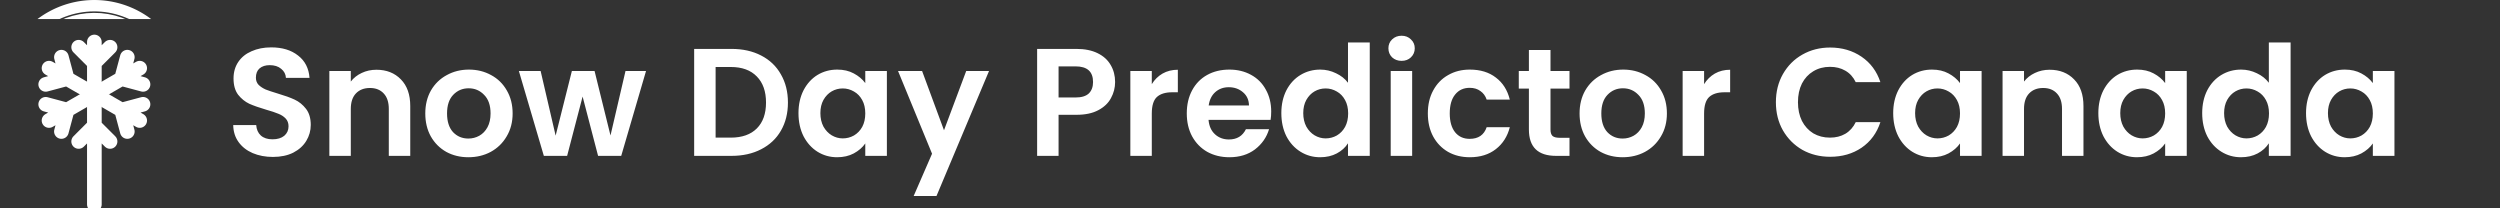 <svg width="32769" height="2732" viewBox="0 0 32769 2732" fill="none" xmlns="http://www.w3.org/2000/svg">
<rect x="0" y="0" width="32769" height="2732" fill="#333333" stroke="none"/>
<path d="M1236.86 550.213V1648.32M1236.86 1648.32V2679.67M1236.86 1648.32L1442.75 1854.21M1236.86 1648.32L1030.96 1854.21M1442.75 618.844L1236.86 824.739L1030.96 618.844" stroke="white" stroke-width="191.99" stroke-linecap="round"/>
<path d="M642.492 893.399L880.239 1030.66M880.239 1030.66L1593.48 1442.45M880.239 1030.66L804.876 749.405M880.239 1030.66L598.982 1106.02M1593.48 1442.45L1831.22 1579.71M1593.48 1442.45L1874.74 1367.08M1593.48 1442.45L1668.84 1723.71" stroke="white" stroke-width="191.99" stroke-linecap="round"/>
<path d="M1831.2 893.399L1593.46 1030.66M1593.46 1030.66L880.222 1442.45M1593.46 1030.66L1668.82 749.405M1593.46 1030.66L1874.72 1106.02M880.222 1442.45L642.476 1579.71M880.222 1442.45L598.966 1367.08M880.222 1442.45L804.86 1723.71" stroke="white" stroke-width="191.99" stroke-linecap="round"/>
<mask id="path-4-inside-1_991_73" fill="white">
<path d="M842.306 2408.03C564.909 2314.78 329.591 2126.14 178.219 1875.67C26.846 1625.21 -30.764 1329.17 15.639 1040.22C62.042 751.269 209.448 488.151 431.631 297.679C653.814 107.206 936.365 1.731 1229.01 0.021C1521.66 -1.689 1805.42 100.476 2029.82 288.338C2254.21 476.201 2404.68 737.578 2454.46 1025.97C2504.24 1314.35 2450.09 1611.05 2301.66 1863.26C2153.22 2115.48 1920.12 2306.86 1643.84 2403.35L1538.96 2103.05C1744.16 2031.39 1917.29 1889.25 2027.53 1701.93C2137.77 1514.61 2177.99 1294.25 2141.02 1080.07C2104.05 865.881 1992.29 671.755 1825.63 532.228C1658.97 392.702 1448.22 316.823 1230.87 318.094C1013.52 319.364 803.669 397.7 638.653 539.165C473.636 680.63 364.157 876.049 329.693 1090.65C295.23 1305.26 338.017 1525.13 450.442 1711.15C562.867 1897.17 737.639 2037.27 943.663 2106.53L842.306 2408.03Z"/>
</mask>
<path d="M842.306 2408.03C564.909 2314.78 329.591 2126.14 178.219 1875.67C26.846 1625.21 -30.764 1329.17 15.639 1040.22C62.042 751.269 209.448 488.151 431.631 297.679C653.814 107.206 936.365 1.731 1229.01 0.021C1521.66 -1.689 1805.42 100.476 2029.82 288.338C2254.21 476.201 2404.68 737.578 2454.46 1025.97C2504.24 1314.35 2450.09 1611.05 2301.66 1863.26C2153.22 2115.48 1920.12 2306.86 1643.84 2403.35L1538.96 2103.05C1744.16 2031.39 1917.29 1889.25 2027.53 1701.93C2137.77 1514.61 2177.99 1294.25 2141.02 1080.07C2104.05 865.881 1992.29 671.755 1825.63 532.228C1658.97 392.702 1448.22 316.823 1230.87 318.094C1013.52 319.364 803.669 397.7 638.653 539.165C473.636 680.63 364.157 876.049 329.693 1090.65C295.23 1305.26 338.017 1525.13 450.442 1711.15C562.867 1897.17 737.639 2037.27 943.663 2106.53L842.306 2408.03Z" stroke="white" stroke-width="298.741" mask="url(#path-4-inside-1_991_73)"/>
<path d="M3577.14 2057.03C3479.39 2057.03 3391.02 2040.29 3312.03 2006.82C3234.37 1973.34 3172.78 1925.14 3127.25 1862.21C3081.73 1799.28 3058.3 1724.97 3056.96 1639.28H3358.22C3362.24 1696.85 3382.32 1742.37 3418.47 1775.85C3455.96 1809.32 3506.84 1826.06 3571.11 1826.06C3636.72 1826.06 3688.27 1810.66 3725.76 1779.87C3763.25 1747.73 3782 1706.22 3782 1655.34C3782 1613.84 3769.28 1579.69 3743.84 1552.91C3718.4 1526.13 3686.26 1505.38 3647.43 1490.65C3609.94 1474.59 3557.72 1457.18 3490.78 1438.43C3399.73 1411.66 3325.42 1385.55 3267.84 1360.11C3211.61 1333.33 3162.73 1293.83 3121.23 1241.61C3081.06 1188.05 3060.97 1117.09 3060.97 1028.72C3060.97 945.702 3081.73 873.399 3123.24 811.807C3164.74 750.216 3222.99 703.353 3297.97 671.218C3372.95 637.745 3458.64 621.008 3555.05 621.008C3699.65 621.008 3816.81 656.49 3906.52 727.454C3997.57 797.079 4047.78 894.822 4057.15 1020.68H3747.85C3745.18 972.481 3724.42 932.982 3685.59 902.186C3648.1 870.052 3597.89 853.984 3534.96 853.984C3480.06 853.984 3435.88 868.043 3402.41 896.161C3370.27 924.279 3354.2 965.117 3354.2 1018.67C3354.2 1056.17 3366.25 1087.63 3390.36 1113.07C3415.8 1137.17 3446.59 1157.26 3482.74 1173.32C3520.23 1188.05 3572.45 1205.46 3639.4 1225.54C3730.45 1252.32 3804.76 1279.1 3862.33 1305.88C3919.91 1332.66 3969.45 1372.83 4010.96 1426.38C4052.46 1479.94 4073.22 1550.24 4073.22 1637.27C4073.22 1712.25 4053.8 1781.87 4014.97 1846.14C3976.14 1910.41 3919.24 1961.96 3844.26 2000.79C3769.28 2038.28 3680.24 2057.03 3577.14 2057.03ZM4933.57 914.237C5066.13 914.237 5173.24 956.414 5254.92 1040.77C5336.6 1123.78 5377.43 1240.27 5377.43 1390.23V2042.97H5096.26V1428.39C5096.26 1340.02 5074.16 1272.4 5029.98 1225.54C4985.79 1177.34 4925.54 1153.24 4849.22 1153.24C4771.56 1153.24 4709.97 1177.34 4664.45 1225.54C4620.26 1272.4 4598.17 1340.02 4598.17 1428.39V2042.97H4316.99V930.304H4598.17V1068.89C4635.66 1020.68 4683.19 983.192 4740.77 956.414C4799.68 928.296 4863.95 914.237 4933.57 914.237ZM6138.89 2061.04C6031.78 2061.04 5935.37 2037.61 5849.68 1990.75C5763.99 1942.55 5696.37 1874.93 5646.83 1787.9C5598.63 1700.87 5574.53 1600.45 5574.53 1486.64C5574.53 1372.83 5599.3 1272.4 5648.84 1185.37C5699.72 1098.34 5768.67 1031.39 5855.7 984.531C5942.74 936.329 6039.81 912.228 6146.92 912.228C6254.04 912.228 6351.11 936.329 6438.15 984.531C6525.18 1031.39 6593.46 1098.34 6643 1185.37C6693.88 1272.4 6719.32 1372.83 6719.32 1486.64C6719.32 1600.45 6693.21 1700.87 6641 1787.9C6590.12 1874.93 6520.49 1942.55 6432.12 1990.75C6345.09 2037.61 6247.35 2061.04 6138.89 2061.04ZM6138.89 1816.02C6189.77 1816.02 6237.3 1803.97 6281.49 1779.87C6327.01 1754.43 6363.16 1716.93 6389.94 1667.39C6416.72 1617.85 6430.11 1557.6 6430.11 1486.64C6430.11 1380.86 6401.99 1299.85 6345.76 1243.62C6290.86 1186.04 6223.24 1157.26 6142.91 1157.26C6062.57 1157.26 5994.95 1186.04 5940.06 1243.62C5886.5 1299.85 5859.72 1380.86 5859.72 1486.64C5859.72 1592.41 5885.83 1674.09 5938.05 1731.66C5991.61 1787.9 6058.55 1816.02 6138.89 1816.02ZM8468.04 930.304L8142.68 2042.97H7839.41L7636.56 1265.71L7433.71 2042.97H7128.43L6801.06 930.304H7086.25L7283.08 1777.86L7495.97 930.304H7793.22L8002.09 1775.85L8198.92 930.304H8468.04ZM9588.8 641.092C9736.09 641.092 9865.3 669.879 9976.43 727.454C10088.9 785.029 10175.3 867.374 10235.5 974.489C10297.1 1080.27 10327.9 1203.45 10327.9 1344.04C10327.9 1484.63 10297.1 1607.81 10235.5 1713.59C10175.3 1818.03 10088.9 1899.03 9976.43 1956.61C9865.3 2014.18 9736.09 2042.97 9588.8 2042.97H9098.75V641.092H9588.8ZM9578.76 1803.97C9726.05 1803.97 9839.86 1763.8 9920.19 1683.46C10000.5 1603.12 10040.7 1489.98 10040.7 1344.04C10040.7 1198.09 10000.5 1084.28 9920.19 1002.61C9839.86 919.593 9726.05 878.085 9578.76 878.085H9379.93V1803.97H9578.76ZM10466.1 1482.62C10466.1 1370.15 10488.2 1270.4 10532.4 1183.36C10577.9 1096.33 10638.8 1029.39 10715.1 982.523C10792.8 935.66 10879.1 912.228 10974.2 912.228C11057.2 912.228 11129.5 928.965 11191.1 962.439C11254 995.912 11304.3 1038.09 11341.7 1088.97V930.304H11624.9V2042.97H11341.7V1880.29C11305.6 1932.5 11255.4 1976.02 11191.1 2010.83C11128.2 2044.31 11055.2 2061.04 10972.2 2061.04C10878.5 2061.04 10792.8 2036.94 10715.1 1988.74C10638.8 1940.54 10577.9 1872.92 10532.4 1785.89C10488.2 1697.52 10466.1 1596.43 10466.1 1482.62ZM11341.7 1486.64C11341.7 1418.35 11328.4 1360.11 11301.6 1311.9C11274.8 1262.36 11238.6 1224.87 11193.1 1199.43C11147.6 1172.65 11098.7 1159.26 11046.5 1159.26C10994.3 1159.26 10946.1 1171.98 10901.9 1197.42C10857.7 1222.86 10821.6 1260.35 10793.4 1309.9C10766.7 1358.1 10753.3 1415.67 10753.3 1482.62C10753.3 1549.57 10766.7 1608.48 10793.4 1659.36C10821.6 1708.9 10857.7 1747.06 10901.9 1773.84C10947.4 1800.62 10995.6 1814.01 11046.5 1814.01C11098.7 1814.01 11147.6 1801.29 11193.1 1775.85C11238.6 1749.07 11274.8 1711.58 11301.6 1663.38C11328.4 1613.84 11341.7 1554.92 11341.7 1486.64ZM12964 930.304L12275.1 2569.17H11975.9L12216.9 2014.85L11771 930.304H12086.3L12373.5 1707.56L12664.8 930.304H12964ZM14616.4 1074.91C14616.4 1149.89 14598.4 1220.19 14562.2 1285.79C14527.4 1351.4 14471.8 1404.29 14395.5 1444.46C14320.5 1484.63 14225.5 1504.71 14110.3 1504.71H13875.3V2042.97H13594.2V641.092H14110.3C14218.8 641.092 14311.2 659.837 14387.5 697.328C14463.8 734.818 14520.7 786.367 14558.2 851.976C14597 917.584 14616.4 991.896 14616.4 1074.91ZM14098.3 1277.76C14175.9 1277.76 14233.5 1260.35 14271 1225.54C14308.5 1189.39 14327.2 1139.18 14327.2 1074.91C14327.2 938.338 14250.9 870.052 14098.3 870.052H13875.3V1277.76H14098.3ZM15097.3 1103.03C15133.4 1044.11 15180.3 997.921 15237.8 964.447C15296.8 930.974 15363.7 914.237 15438.7 914.237V1209.47H15364.4C15276 1209.47 15209.1 1230.23 15163.5 1271.74C15119.3 1313.24 15097.3 1385.55 15097.3 1488.64V2042.97H14816.1V930.304H15097.3V1103.03ZM16662.4 1462.54C16662.4 1502.7 16659.7 1538.85 16654.4 1570.99H15841C15847.7 1651.33 15875.8 1714.26 15925.3 1759.78C15974.9 1805.31 16035.8 1828.07 16108.1 1828.07C16212.5 1828.07 16286.8 1783.21 16331 1693.5H16634.3C16602.2 1800.62 16540.6 1888.99 16449.5 1958.61C16358.5 2026.9 16246.7 2061.04 16114.1 2061.04C16007 2061.04 15910.6 2037.61 15824.9 1990.75C15740.5 1942.55 15674.3 1874.93 15626.1 1787.9C15579.2 1700.87 15555.8 1600.45 15555.8 1486.64C15555.8 1371.49 15579.2 1270.4 15626.1 1183.36C15672.9 1096.33 15738.5 1029.39 15822.9 982.523C15907.2 935.66 16004.3 912.228 16114.1 912.228C16219.9 912.228 16314.3 934.99 16397.3 980.515C16481.6 1026.04 16546.6 1090.98 16592.1 1175.33C16639 1258.35 16662.4 1354.08 16662.4 1462.54ZM16371.2 1382.2C16369.8 1309.9 16343.7 1252.32 16292.9 1209.47C16242 1165.29 16179.7 1143.2 16106.1 1143.2C16036.4 1143.2 15977.5 1164.62 15929.3 1207.47C15882.5 1248.97 15853.7 1307.22 15843 1382.2H16371.2ZM16795.3 1482.62C16795.3 1370.15 16817.4 1270.4 16861.6 1183.36C16907.1 1096.33 16968.7 1029.39 17046.4 982.523C17124 935.66 17210.4 912.228 17305.5 912.228C17377.8 912.228 17446.7 928.296 17512.3 960.43C17578 991.226 17630.2 1032.73 17669 1084.95V556.738H17954.2V2042.97H17669V1878.28C17634.2 1933.17 17585.3 1977.36 17522.4 2010.83C17459.5 2044.31 17386.5 2061.04 17303.5 2061.04C17209.7 2061.04 17124 2036.94 17046.4 1988.74C16968.7 1940.54 16907.1 1872.92 16861.6 1785.89C16817.4 1697.52 16795.3 1596.43 16795.3 1482.62ZM17671 1486.64C17671 1418.35 17657.6 1360.11 17630.8 1311.9C17604.1 1262.36 17567.9 1224.87 17522.4 1199.43C17476.9 1172.65 17428 1159.26 17375.8 1159.26C17323.6 1159.26 17275.4 1171.98 17231.2 1197.42C17187 1222.86 17150.8 1260.35 17122.7 1309.9C17095.9 1358.1 17082.5 1415.67 17082.5 1482.62C17082.5 1549.57 17095.9 1608.48 17122.7 1659.36C17150.8 1708.9 17187 1747.06 17231.2 1773.84C17276.7 1800.62 17324.9 1814.01 17375.8 1814.01C17428 1814.01 17476.9 1801.29 17522.4 1775.85C17567.9 1749.07 17604.1 1711.58 17630.8 1663.38C17657.6 1613.84 17671 1554.92 17671 1486.64ZM18371.4 797.749C18321.9 797.749 18280.4 782.351 18246.9 751.555C18214.8 719.42 18198.7 679.921 18198.7 633.058C18198.7 586.195 18214.8 547.366 18246.9 516.57C18280.4 484.435 18321.9 468.368 18371.4 468.368C18421 468.368 18461.8 484.435 18493.9 516.57C18527.4 547.366 18544.1 586.195 18544.1 633.058C18544.1 679.921 18527.4 719.42 18493.9 751.555C18461.8 782.351 18421 797.749 18371.4 797.749ZM18510 930.304V2042.97H18228.8V930.304H18510ZM18715.5 1486.64C18715.5 1371.49 18738.9 1271.07 18785.8 1185.37C18832.7 1098.34 18897.6 1031.39 18980.6 984.531C19063.6 936.329 19158.7 912.228 19265.8 912.228C19403.7 912.228 19517.5 947.041 19607.2 1016.67C19698.3 1084.95 19759.2 1181.36 19790 1305.88H19486.7C19470.7 1257.68 19443.2 1220.19 19404.4 1193.41C19366.9 1165.29 19320 1151.23 19263.8 1151.23C19183.5 1151.23 19119.9 1180.69 19073 1239.6C19026.1 1297.18 19002.7 1379.52 19002.7 1486.64C19002.7 1592.41 19026.1 1674.76 19073 1733.67C19119.9 1791.25 19183.5 1820.03 19263.8 1820.03C19377.6 1820.03 19451.9 1769.15 19486.7 1667.39H19790C19759.2 1787.9 19698.3 1883.63 19607.2 1954.6C19516.2 2025.56 19402.4 2061.04 19265.8 2061.04C19158.7 2061.04 19063.6 2037.61 18980.6 1990.75C18897.6 1942.55 18832.7 1875.6 18785.8 1789.91C18738.9 1702.88 18715.5 1601.79 18715.5 1486.64ZM20323.4 1161.27V1699.53C20323.4 1737.02 20332.1 1764.47 20349.5 1781.87C20368.2 1797.94 20399 1805.97 20441.9 1805.97H20572.4V2042.97H20395.7C20158.7 2042.97 20040.2 1927.82 20040.2 1697.52V1161.27H19907.6V930.304H20040.2V655.151H20323.4V930.304H20572.4V1161.27H20323.4ZM21268.7 2061.04C21161.6 2061.04 21065.2 2037.61 20979.5 1990.75C20893.8 1942.55 20826.2 1874.93 20776.7 1787.9C20728.4 1700.87 20704.3 1600.45 20704.3 1486.64C20704.3 1372.83 20729.1 1272.4 20778.7 1185.37C20829.5 1098.34 20898.5 1031.39 20985.5 984.531C21072.6 936.329 21169.6 912.228 21276.7 912.228C21383.9 912.228 21480.9 936.329 21568 984.531C21655 1031.39 21723.3 1098.34 21772.8 1185.37C21823.7 1272.4 21849.1 1372.83 21849.1 1486.64C21849.1 1600.45 21823 1700.87 21770.8 1787.9C21719.9 1874.93 21650.3 1942.55 21561.9 1990.75C21474.9 2037.61 21377.2 2061.04 21268.7 2061.04ZM21268.7 1816.02C21319.6 1816.02 21367.1 1803.97 21411.3 1779.87C21456.8 1754.43 21493 1716.93 21519.8 1667.39C21546.5 1617.85 21559.9 1557.6 21559.9 1486.64C21559.9 1380.86 21531.8 1299.85 21475.6 1243.62C21420.7 1186.04 21353.1 1157.26 21272.7 1157.26C21192.4 1157.26 21124.8 1186.04 21069.9 1243.62C21016.3 1299.85 20989.5 1380.86 20989.5 1486.64C20989.5 1592.41 21015.7 1674.09 21067.9 1731.66C21121.4 1787.9 21188.4 1816.02 21268.7 1816.02ZM22336.6 1103.03C22372.7 1044.11 22419.6 997.921 22477.2 964.447C22536.1 930.974 22603 914.237 22678 914.237V1209.47H22603.7C22515.3 1209.47 22448.4 1230.23 22402.9 1271.74C22358.7 1313.24 22336.6 1385.55 22336.6 1488.64V2042.97H22055.4V930.304H22336.6V1103.03ZM23277.7 1340.02C23277.7 1202.11 23308.5 1078.93 23370.1 970.472C23433 860.679 23518 775.656 23625.1 715.403C23733.6 653.812 23854.8 623.016 23988.7 623.016C24145.3 623.016 24282.6 663.185 24400.4 743.521C24518.2 823.858 24600.6 934.99 24647.4 1076.92H24324.1C24291.9 1009.97 24246.4 959.761 24187.5 926.287C24129.9 892.814 24063 876.077 23986.7 876.077C23905 876.077 23832 895.492 23767.7 934.321C23704.8 971.811 23655.3 1025.37 23619.1 1094.99C23584.3 1164.62 23566.9 1246.3 23566.9 1340.02C23566.9 1432.41 23584.3 1514.08 23619.1 1585.05C23655.3 1654.67 23704.8 1708.9 23767.7 1747.73C23832 1785.22 23905 1803.97 23986.7 1803.97C24063 1803.97 24129.9 1787.23 24187.5 1753.76C24246.4 1718.94 24291.9 1668.06 24324.1 1601.12H24647.4C24600.6 1744.38 24518.2 1856.18 24400.4 1936.52C24283.9 2015.52 24146.7 2055.02 23988.7 2055.02C23854.8 2055.02 23733.6 2024.89 23625.1 1964.64C23518 1903.05 23433 1818.03 23370.1 1709.57C23308.5 1601.12 23277.7 1477.93 23277.7 1340.02ZM24815.3 1482.62C24815.3 1370.15 24837.4 1270.4 24881.6 1183.36C24927.1 1096.33 24988 1029.39 25064.3 982.523C25142 935.66 25228.3 912.228 25323.4 912.228C25406.4 912.228 25478.7 928.965 25540.3 962.439C25603.3 995.912 25653.5 1038.09 25691 1088.97V930.304H25974.1V2042.97H25691V1880.29C25654.8 1932.5 25604.6 1976.02 25540.3 2010.83C25477.4 2044.31 25404.4 2061.04 25321.4 2061.04C25227.7 2061.04 25142 2036.94 25064.3 1988.74C24988 1940.54 24927.1 1872.92 24881.6 1785.89C24837.4 1697.52 24815.3 1596.43 24815.3 1482.62ZM25691 1486.64C25691 1418.35 25677.6 1360.11 25650.8 1311.9C25624 1262.36 25587.9 1224.87 25542.3 1199.43C25496.8 1172.65 25447.9 1159.26 25395.7 1159.26C25343.5 1159.26 25295.3 1171.98 25251.1 1197.42C25206.9 1222.86 25170.8 1260.35 25142.7 1309.9C25115.9 1358.1 25102.5 1415.67 25102.5 1482.62C25102.5 1549.57 25115.9 1608.48 25142.7 1659.36C25170.8 1708.9 25206.9 1747.06 25251.1 1773.84C25296.6 1800.62 25344.8 1814.01 25395.7 1814.01C25447.9 1814.01 25496.8 1801.29 25542.3 1775.85C25587.9 1749.07 25624 1711.58 25650.8 1663.38C25677.6 1613.84 25691 1554.92 25691 1486.64ZM26865.3 914.237C26997.9 914.237 27105 956.414 27186.7 1040.77C27268.4 1123.78 27309.2 1240.27 27309.2 1390.23V2042.97H27028V1428.39C27028 1340.02 27005.9 1272.4 26961.7 1225.54C26917.6 1177.34 26857.3 1153.24 26781 1153.24C26703.3 1153.24 26641.7 1177.34 26596.2 1225.54C26552 1272.4 26529.9 1340.02 26529.9 1428.39V2042.97H26248.8V930.304H26529.9V1068.89C26567.4 1020.68 26615 983.192 26672.5 956.414C26731.4 928.296 26795.7 914.237 26865.3 914.237ZM27504.3 1482.62C27504.3 1370.15 27526.4 1270.4 27570.6 1183.36C27616.1 1096.33 27677 1029.39 27753.3 982.523C27831 935.66 27917.4 912.228 28012.4 912.228C28095.4 912.228 28167.7 928.965 28229.3 962.439C28292.3 995.912 28342.5 1038.09 28380 1088.97V930.304H28663.1V2042.97H28380V1880.29C28343.8 1932.5 28293.6 1976.02 28229.3 2010.83C28166.4 2044.31 28093.4 2061.04 28010.4 2061.04C27916.7 2061.04 27831 2036.94 27753.3 1988.74C27677 1940.54 27616.1 1872.92 27570.6 1785.89C27526.4 1697.52 27504.3 1596.43 27504.3 1482.62ZM28380 1486.64C28380 1418.35 28366.6 1360.11 28339.8 1311.9C28313 1262.36 28276.9 1224.87 28231.3 1199.43C28185.8 1172.65 28136.9 1159.26 28084.7 1159.26C28032.5 1159.26 27984.3 1171.98 27940.1 1197.42C27895.9 1222.86 27859.8 1260.35 27831.7 1309.9C27804.9 1358.1 27791.5 1415.67 27791.5 1482.62C27791.5 1549.57 27804.9 1608.48 27831.7 1659.36C27859.8 1708.9 27895.9 1747.06 27940.1 1773.84C27985.6 1800.62 28033.8 1814.01 28084.7 1814.01C28136.9 1814.01 28185.8 1801.29 28231.3 1775.85C28276.9 1749.07 28313 1711.58 28339.8 1663.38C28366.6 1613.84 28380 1554.92 28380 1486.64ZM28865.5 1482.62C28865.5 1370.15 28887.6 1270.4 28931.7 1183.36C28977.3 1096.33 29038.9 1029.39 29116.5 982.523C29194.2 935.66 29280.5 912.228 29375.6 912.228C29447.9 912.228 29516.9 928.296 29582.5 960.43C29648.1 991.226 29700.3 1032.73 29739.1 1084.95V556.738H30024.3V2042.97H29739.1V1878.28C29704.3 1933.17 29655.4 1977.36 29592.5 2010.83C29529.6 2044.31 29456.6 2061.04 29373.6 2061.04C29279.9 2061.04 29194.2 2036.94 29116.5 1988.74C29038.9 1940.54 28977.3 1872.92 28931.7 1785.89C28887.6 1697.52 28865.5 1596.43 28865.5 1482.62ZM29741.1 1486.64C29741.1 1418.35 29727.7 1360.11 29701 1311.9C29674.2 1262.36 29638 1224.87 29592.5 1199.43C29547 1172.65 29498.1 1159.26 29445.9 1159.26C29393.7 1159.26 29345.5 1171.98 29301.3 1197.42C29257.1 1222.86 29220.9 1260.35 29192.8 1309.9C29166.1 1358.1 29152.7 1415.67 29152.7 1482.62C29152.7 1549.57 29166.1 1608.48 29192.8 1659.36C29220.9 1708.9 29257.1 1747.06 29301.3 1773.84C29346.8 1800.62 29395 1814.01 29445.9 1814.01C29498.1 1814.01 29547 1801.29 29592.5 1775.85C29638 1749.07 29674.2 1711.58 29701 1663.38C29727.7 1613.84 29741.1 1554.92 29741.1 1486.64ZM30226.6 1482.62C30226.6 1370.15 30248.7 1270.4 30292.9 1183.36C30338.4 1096.33 30399.4 1029.39 30475.7 982.523C30553.3 935.66 30639.7 912.228 30734.8 912.228C30817.8 912.228 30890.1 928.965 30951.7 962.439C31014.6 995.912 31064.8 1038.09 31102.3 1088.97V930.304H31385.5V2042.97H31102.3V1880.29C31066.2 1932.5 31015.9 1976.02 30951.7 2010.83C30888.7 2044.31 30815.8 2061.04 30732.8 2061.04C30639 2061.04 30553.3 2036.94 30475.7 1988.74C30399.4 1940.54 30338.4 1872.92 30292.9 1785.89C30248.7 1697.52 30226.6 1596.43 30226.6 1482.62ZM31102.3 1486.64C31102.3 1418.35 31088.9 1360.11 31062.1 1311.9C31035.4 1262.36 30999.2 1224.87 30953.7 1199.43C30908.2 1172.65 30859.3 1159.26 30807.1 1159.26C30754.8 1159.26 30706.6 1171.98 30662.5 1197.42C30618.3 1222.86 30582.1 1260.35 30554 1309.9C30527.2 1358.1 30513.8 1415.67 30513.8 1482.62C30513.8 1549.57 30527.2 1608.48 30554 1659.36C30582.1 1708.9 30618.3 1747.06 30662.5 1773.84C30708 1800.62 30756.2 1814.01 30807.1 1814.01C30859.3 1814.01 30908.2 1801.29 30953.7 1775.85C30999.2 1749.07 31035.4 1711.58 31062.1 1663.38C31088.9 1613.84 31102.3 1554.92 31102.3 1486.64Z" fill="white"/>
</svg>
